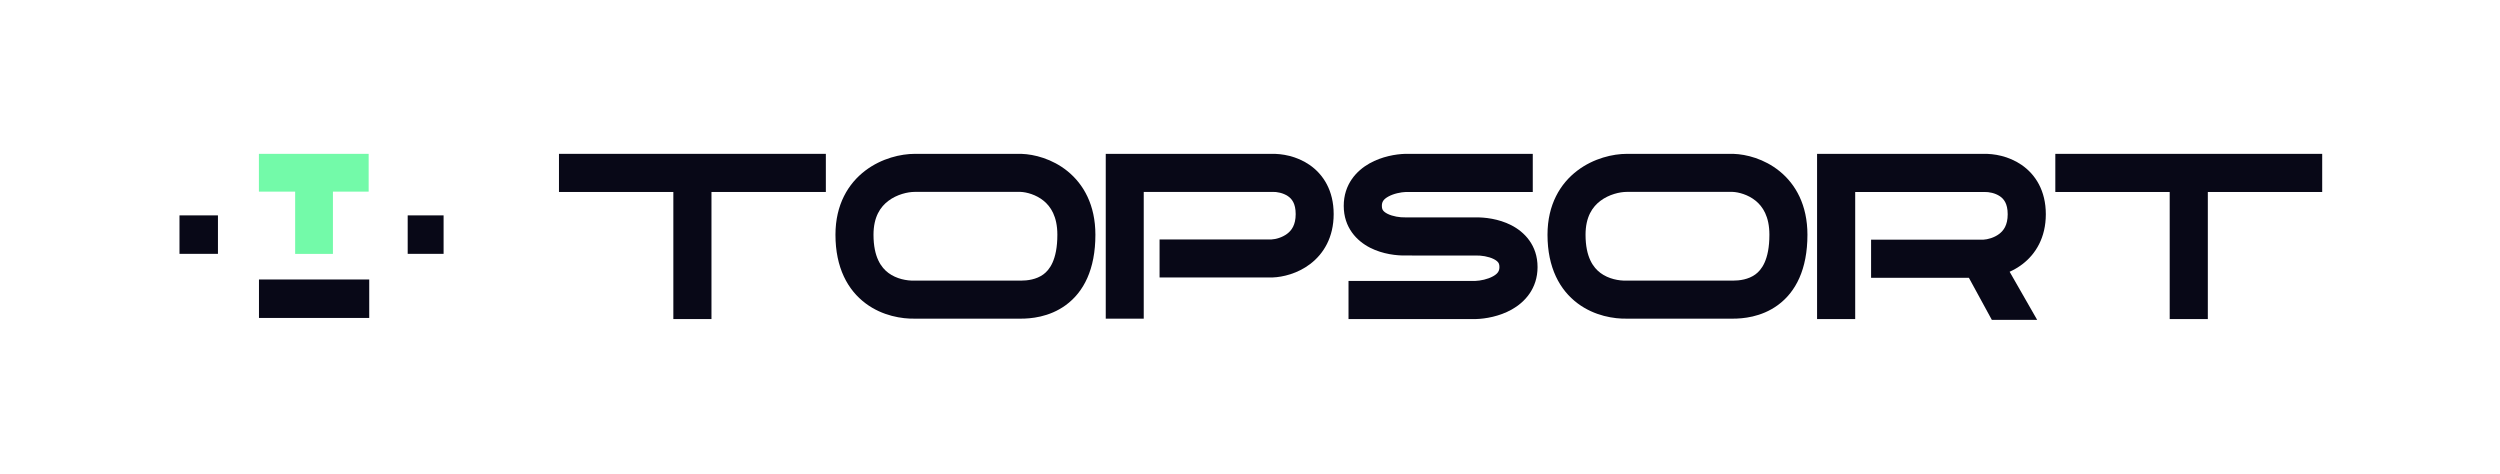 <svg width="975" height="185" viewBox="0 0 975 185" fill="none" xmlns="http://www.w3.org/2000/svg">
<path fill-rule="evenodd" clip-rule="evenodd" d="M502.296 76.504C500.434 75.231 497.935 74.78 496.331 74.84L496.194 74.845H446.058V124.282H431.243V60.014H495.934C499.882 59.896 505.633 60.825 510.651 64.256C516.159 68.022 520.13 74.391 520.13 83.496C520.13 92.572 516.202 99.004 510.944 102.988C506.021 106.719 500.299 108.062 496.331 108.209L496.194 108.215H452.23V93.383H495.896C497.492 93.299 500.028 92.66 502.002 91.163C503.689 89.885 505.316 87.769 505.316 83.496C505.316 79.254 503.732 77.486 502.296 76.504Z" fill="#080817"/>
<path fill-rule="evenodd" clip-rule="evenodd" d="M218 60.001H262.606H277.475H322.081V74.869H277.475V124.431H277.475H262.606H262.606V74.869H218V60.001Z" fill="#080817"/>
<path fill-rule="evenodd" clip-rule="evenodd" d="M801.576 60.005H846.182H861.05H905.657V74.874H861.051V124.436H861.05H846.182H846.182V74.874H801.576V60.005Z" fill="#080817"/>
<path fill-rule="evenodd" clip-rule="evenodd" d="M773.984 74.877C775.594 74.817 778.102 75.269 779.97 76.545C781.412 77.53 783.001 79.303 783.001 83.556C783.001 87.839 781.368 89.961 779.676 91.242C777.694 92.742 775.148 93.384 773.547 93.468H729.722V108.336H767.864L776.811 124.74H794.49L783.756 105.986C785.414 105.241 787.073 104.291 788.65 103.097C793.927 99.102 797.87 92.654 797.87 83.556C797.87 74.427 793.884 68.043 788.356 64.267C783.319 60.827 777.548 59.895 773.586 60.014H708.658V124.444H723.527V74.882H773.846L773.984 74.877Z" fill="#080817"/>
<path fill-rule="evenodd" clip-rule="evenodd" d="M548.016 84.776C546.041 84.831 543.18 84.425 541.12 83.383C540.164 82.9 539.649 82.415 539.383 82.041C539.174 81.746 538.927 81.267 538.927 80.28C538.927 78.767 539.522 77.736 541.4 76.683C543.516 75.497 546.373 74.937 548.333 74.869L597.782 74.869L597.782 60L548.118 60L548.016 60.003C544.402 60.102 538.951 61.011 534.13 63.714C529.038 66.568 524.058 71.883 524.058 80.28C524.058 88.767 529.148 93.99 534.41 96.651C539.269 99.109 544.71 99.726 548.313 99.642H550.702V99.656H575.585L575.687 99.653C577.662 99.599 580.522 100.004 582.582 101.046C583.538 101.53 584.054 102.014 584.319 102.388C584.529 102.683 584.776 103.162 584.776 104.15C584.776 105.662 584.18 106.694 582.302 107.746C580.187 108.932 577.329 109.493 575.369 109.561H525.921V124.429H575.585L575.687 124.427C579.301 124.328 584.751 123.419 589.573 120.716C594.665 117.862 599.645 112.546 599.645 104.15C599.645 95.662 594.555 90.439 589.293 87.778C584.433 85.32 578.992 84.704 575.39 84.787H571.142V84.774H548.118L548.016 84.776Z" fill="#080817"/>
<path fill-rule="evenodd" clip-rule="evenodd" d="M624.147 78.34C621.114 80.632 618.361 84.484 618.361 91.551C618.361 100.358 621.411 104.389 624.182 106.452C627.341 108.804 631.407 109.515 634.247 109.444L634.339 109.442H675.848C678.39 109.442 681.87 109.018 684.601 107.018C686.899 105.336 690.065 101.507 690.065 91.551C690.065 84.334 687.415 80.498 684.695 78.29C681.708 75.866 678.012 74.931 675.717 74.837H634.432C631.747 74.837 627.519 75.792 624.147 78.34ZM615.202 66.506C621.565 61.698 629.082 60.004 634.432 60.004H675.963L676.078 60.008C681.003 60.16 688.06 61.915 694.045 66.773C700.339 71.882 704.901 80 704.901 91.551C704.901 105.056 700.341 113.88 693.366 118.986C686.825 123.775 679.487 124.275 675.848 124.275H634.518C629.525 124.383 621.905 123.251 615.321 118.348C608.304 113.124 603.525 104.403 603.525 91.551C603.525 79.785 608.499 71.571 615.202 66.506Z" fill="#080817"/>
<path fill-rule="evenodd" clip-rule="evenodd" d="M346.451 78.34C343.418 80.632 340.665 84.484 340.665 91.551C340.665 100.358 343.716 104.389 346.486 106.452C349.646 108.804 353.712 109.515 356.551 109.444L356.644 109.442H398.152C400.695 109.442 404.175 109.018 406.905 107.018C409.203 105.336 412.37 101.507 412.37 91.551C412.37 84.334 409.72 80.498 406.999 78.29C404.013 75.866 400.316 74.931 398.021 74.837H356.737C354.052 74.837 349.823 75.792 346.451 78.34ZM337.506 66.506C343.87 61.698 351.386 60.004 356.737 60.004H398.267L398.382 60.008C403.307 60.16 410.364 61.915 416.349 66.773C422.643 71.882 427.205 80 427.205 91.551C427.205 105.056 422.645 113.88 415.67 118.986C409.129 123.775 401.791 124.275 398.152 124.275H356.823C351.83 124.383 344.209 123.251 337.625 118.348C330.609 113.124 325.829 104.403 325.829 91.551C325.829 79.785 330.803 71.571 337.506 66.506Z" fill="#080817"/>
<rect x="101" y="109" width="43" height="15" fill="#080817"/>
<rect x="70" y="84" width="15" height="15" fill="#080817"/>
<rect x="159" y="84" width="14" height="15" fill="#080817"/>
<path fill-rule="evenodd" clip-rule="evenodd" d="M115.109 60H100.972V74.733H115.109L115.109 99.021H129.841L129.841 74.733H143.776V60H129.841H115.109Z" fill="#73FAA9"/>
</svg>
